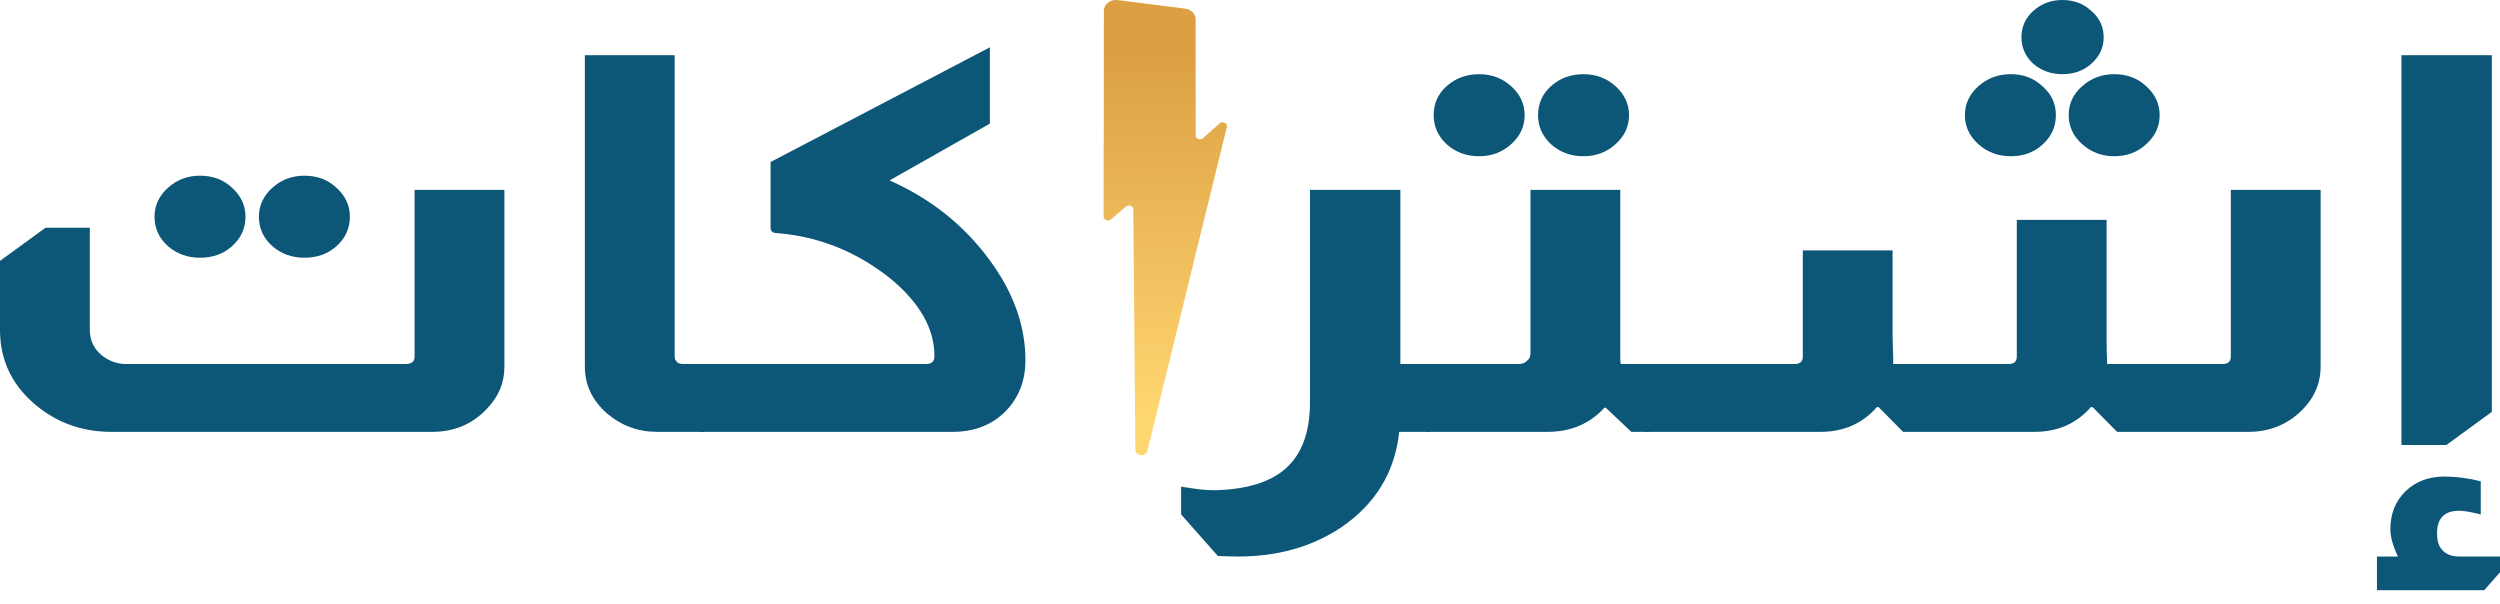 <svg width="120" height="29" viewBox="0 0 120 29" fill="none" xmlns="http://www.w3.org/2000/svg">
<g id="logo">
<g id="&#216;&#165;&#216;&#180;&#216;&#170;&#216;&#177;&#216;&#167;&#217;&#131;&#216;&#167;&#216;&#170;">
<path id="Vector" d="M119.608 2.651V19.769L117.425 21.36H115.269V2.651H119.608ZM115.101 26.712C114.859 26.207 114.738 25.77 114.738 25.399C114.738 24.659 114.98 24.053 115.465 23.581C115.95 23.11 116.576 22.875 117.341 22.875C117.9 22.875 118.479 22.95 119.076 23.102V24.692C118.61 24.575 118.264 24.516 118.04 24.516C117.331 24.516 116.977 24.878 116.977 25.601C116.977 25.921 117.042 26.165 117.173 26.334C117.359 26.586 117.649 26.712 118.04 26.712H120V27.47L119.244 28.328H114.094V26.712H115.101Z" fill="#0C5678"/>
<path id="Vector_2" d="M98.99 0C99.55 0 100.016 0.177 100.389 0.53C100.781 0.867 100.977 1.288 100.977 1.793C100.977 2.281 100.781 2.702 100.389 3.055C100.016 3.392 99.55 3.56 98.99 3.56C98.449 3.56 97.982 3.392 97.59 3.055C97.217 2.702 97.03 2.281 97.03 1.793C97.03 1.288 97.217 0.867 97.59 0.53C97.982 0.177 98.449 0 98.99 0ZM96.527 3.56C97.124 3.56 97.627 3.754 98.038 4.141C98.467 4.511 98.682 4.974 98.682 5.529C98.682 6.085 98.467 6.556 98.038 6.943C97.627 7.314 97.124 7.499 96.527 7.499C95.911 7.499 95.388 7.305 94.959 6.918C94.53 6.531 94.315 6.068 94.315 5.529C94.315 4.991 94.53 4.528 94.959 4.141C95.388 3.754 95.911 3.56 96.527 3.56ZM101.481 3.56C102.097 3.56 102.61 3.754 103.02 4.141C103.45 4.528 103.664 4.991 103.664 5.529C103.664 6.068 103.45 6.531 103.02 6.918C102.61 7.305 102.097 7.499 101.481 7.499C100.884 7.499 100.371 7.305 99.941 6.918C99.512 6.531 99.298 6.068 99.298 5.529C99.298 4.974 99.512 4.511 99.941 4.141C100.371 3.754 100.884 3.56 101.481 3.56ZM111.39 9.115V17.598C111.39 18.456 111.044 19.197 110.354 19.82C109.682 20.425 108.87 20.729 107.919 20.729H101.621L100.445 19.542H100.361C99.671 20.333 98.766 20.729 97.646 20.729H91.348L90.173 19.542H90.089C89.398 20.333 88.493 20.729 87.374 20.729H78.977V17.471H86.142C86.403 17.471 86.534 17.354 86.534 17.118V12.018H90.844V15.982C90.844 16.234 90.854 16.63 90.873 17.169V17.471H96.415C96.676 17.471 96.806 17.354 96.806 17.118V10.554H101.117V16.411C101.117 16.697 101.126 17.051 101.145 17.471H106.687C106.948 17.471 107.079 17.354 107.079 17.118V9.115H111.39Z" fill="#0C5678"/>
<path id="Vector_3" d="M70.999 3.561C71.597 3.561 72.11 3.754 72.539 4.141C72.968 4.528 73.183 4.991 73.183 5.53C73.183 6.068 72.968 6.531 72.539 6.918C72.11 7.306 71.597 7.499 70.999 7.499C70.384 7.499 69.861 7.306 69.432 6.918C69.021 6.531 68.816 6.068 68.816 5.53C68.816 4.974 69.021 4.512 69.432 4.141C69.861 3.754 70.384 3.561 70.999 3.561ZM76.01 3.561C76.607 3.561 77.12 3.754 77.549 4.141C77.978 4.528 78.193 4.991 78.193 5.53C78.193 6.068 77.978 6.531 77.549 6.918C77.12 7.306 76.607 7.499 76.01 7.499C75.394 7.499 74.871 7.306 74.442 6.918C74.032 6.531 73.826 6.068 73.826 5.53C73.826 4.974 74.032 4.512 74.442 4.141C74.871 3.754 75.394 3.561 76.01 3.561ZM77.773 9.115V17.245C77.773 17.312 77.782 17.388 77.801 17.472H79.173V20.729H78.305L77.073 19.568H77.017C76.308 20.342 75.394 20.729 74.274 20.729H68.424V17.472H72.903C73.071 17.472 73.201 17.422 73.295 17.32C73.407 17.236 73.463 17.119 73.463 16.967V9.115H77.773Z" fill="#0C5678"/>
<path id="Vector_4" d="M67.218 9.115V17.472H68.617V20.729H67.162C66.957 22.665 66.023 24.196 64.363 25.324C62.963 26.25 61.321 26.713 59.436 26.713C59.231 26.713 58.905 26.704 58.457 26.687L56.693 24.693V23.355C56.749 23.372 56.852 23.388 57.001 23.405C57.486 23.489 57.916 23.531 58.289 23.531C59.838 23.498 60.985 23.144 61.732 22.471C62.497 21.781 62.879 20.729 62.879 19.315V9.115H67.218Z" fill="#0C5678"/>
<path id="Vector_5" d="M47.513 2.272V5.933L42.698 8.66C44.676 9.535 46.281 10.815 47.513 12.498C48.651 14.046 49.22 15.645 49.22 17.295C49.22 18.288 48.893 19.113 48.24 19.769C47.587 20.409 46.747 20.729 45.721 20.729H33.573V17.472H44.462C44.723 17.472 44.853 17.345 44.853 17.093C44.853 15.78 44.154 14.543 42.754 13.381C41.112 12.069 39.274 11.336 37.24 11.185C37.072 11.168 36.988 11.084 36.988 10.932V7.776L47.513 2.272Z" fill="#0C5678"/>
<path id="Vector_6" d="M32.383 2.651V17.118C32.383 17.152 32.393 17.202 32.411 17.27L32.439 17.295C32.495 17.413 32.607 17.471 32.775 17.471H33.811V20.729H31.544C30.629 20.729 29.827 20.434 29.136 19.845C28.427 19.222 28.073 18.473 28.073 17.598V2.651H32.383Z" fill="#0C5678"/>
<path id="Vector_7" d="M9.601 8.433C10.216 8.433 10.73 8.626 11.14 9.014C11.569 9.401 11.784 9.864 11.784 10.402C11.784 10.958 11.569 11.429 11.14 11.816C10.73 12.186 10.216 12.371 9.601 12.371C9.004 12.371 8.49 12.186 8.061 11.816C7.632 11.429 7.417 10.958 7.417 10.402C7.417 9.864 7.632 9.401 8.061 9.014C8.49 8.626 9.004 8.433 9.601 8.433ZM14.611 8.433C15.227 8.433 15.74 8.626 16.151 9.014C16.58 9.401 16.794 9.864 16.794 10.402C16.794 10.958 16.58 11.429 16.151 11.816C15.74 12.186 15.227 12.371 14.611 12.371C14.014 12.371 13.501 12.186 13.072 11.816C12.642 11.429 12.428 10.958 12.428 10.402C12.428 9.864 12.642 9.401 13.072 9.014C13.501 8.626 14.014 8.433 14.611 8.433ZM24.212 9.115V17.598C24.212 18.372 23.932 19.045 23.372 19.618C22.682 20.358 21.805 20.729 20.741 20.729H5.346C4.04 20.729 2.892 20.35 1.903 19.592C0.634 18.616 0 17.362 0 15.83V12.523L2.183 10.932H4.311V15.83C4.311 16.335 4.506 16.748 4.898 17.068C5.253 17.337 5.626 17.471 6.018 17.471H19.481C19.761 17.471 19.901 17.354 19.901 17.118V9.115H24.212Z" fill="#0C5678"/>
</g>
<path id="Vector_8" d="M58.539 5.925L57.749 6.63C57.617 6.746 57.391 6.667 57.391 6.502L57.391 0.924C57.391 0.669 57.178 0.452 56.887 0.414L53.657 0.005C53.302 -0.04 52.986 0.2 52.986 0.515L52.974 10.397C52.974 10.558 53.196 10.641 53.328 10.528L54.045 9.917C54.177 9.805 54.399 9.887 54.399 10.049L54.497 21.595C54.502 21.898 55.001 21.947 55.073 21.647L58.889 6.094C58.936 5.914 58.684 5.794 58.539 5.925Z" fill="url(#paint0_linear_1_2440)"/>
</g>
<defs>
<linearGradient id="paint0_linear_1_2440" x1="55.8" y1="20.066" x2="55.8" y2="2.361" gradientUnits="userSpaceOnUse">
<stop stop-color="#FFD771"/>
<stop offset="1" stop-color="#DC9F43"/>
</linearGradient>
</defs>
</svg>
